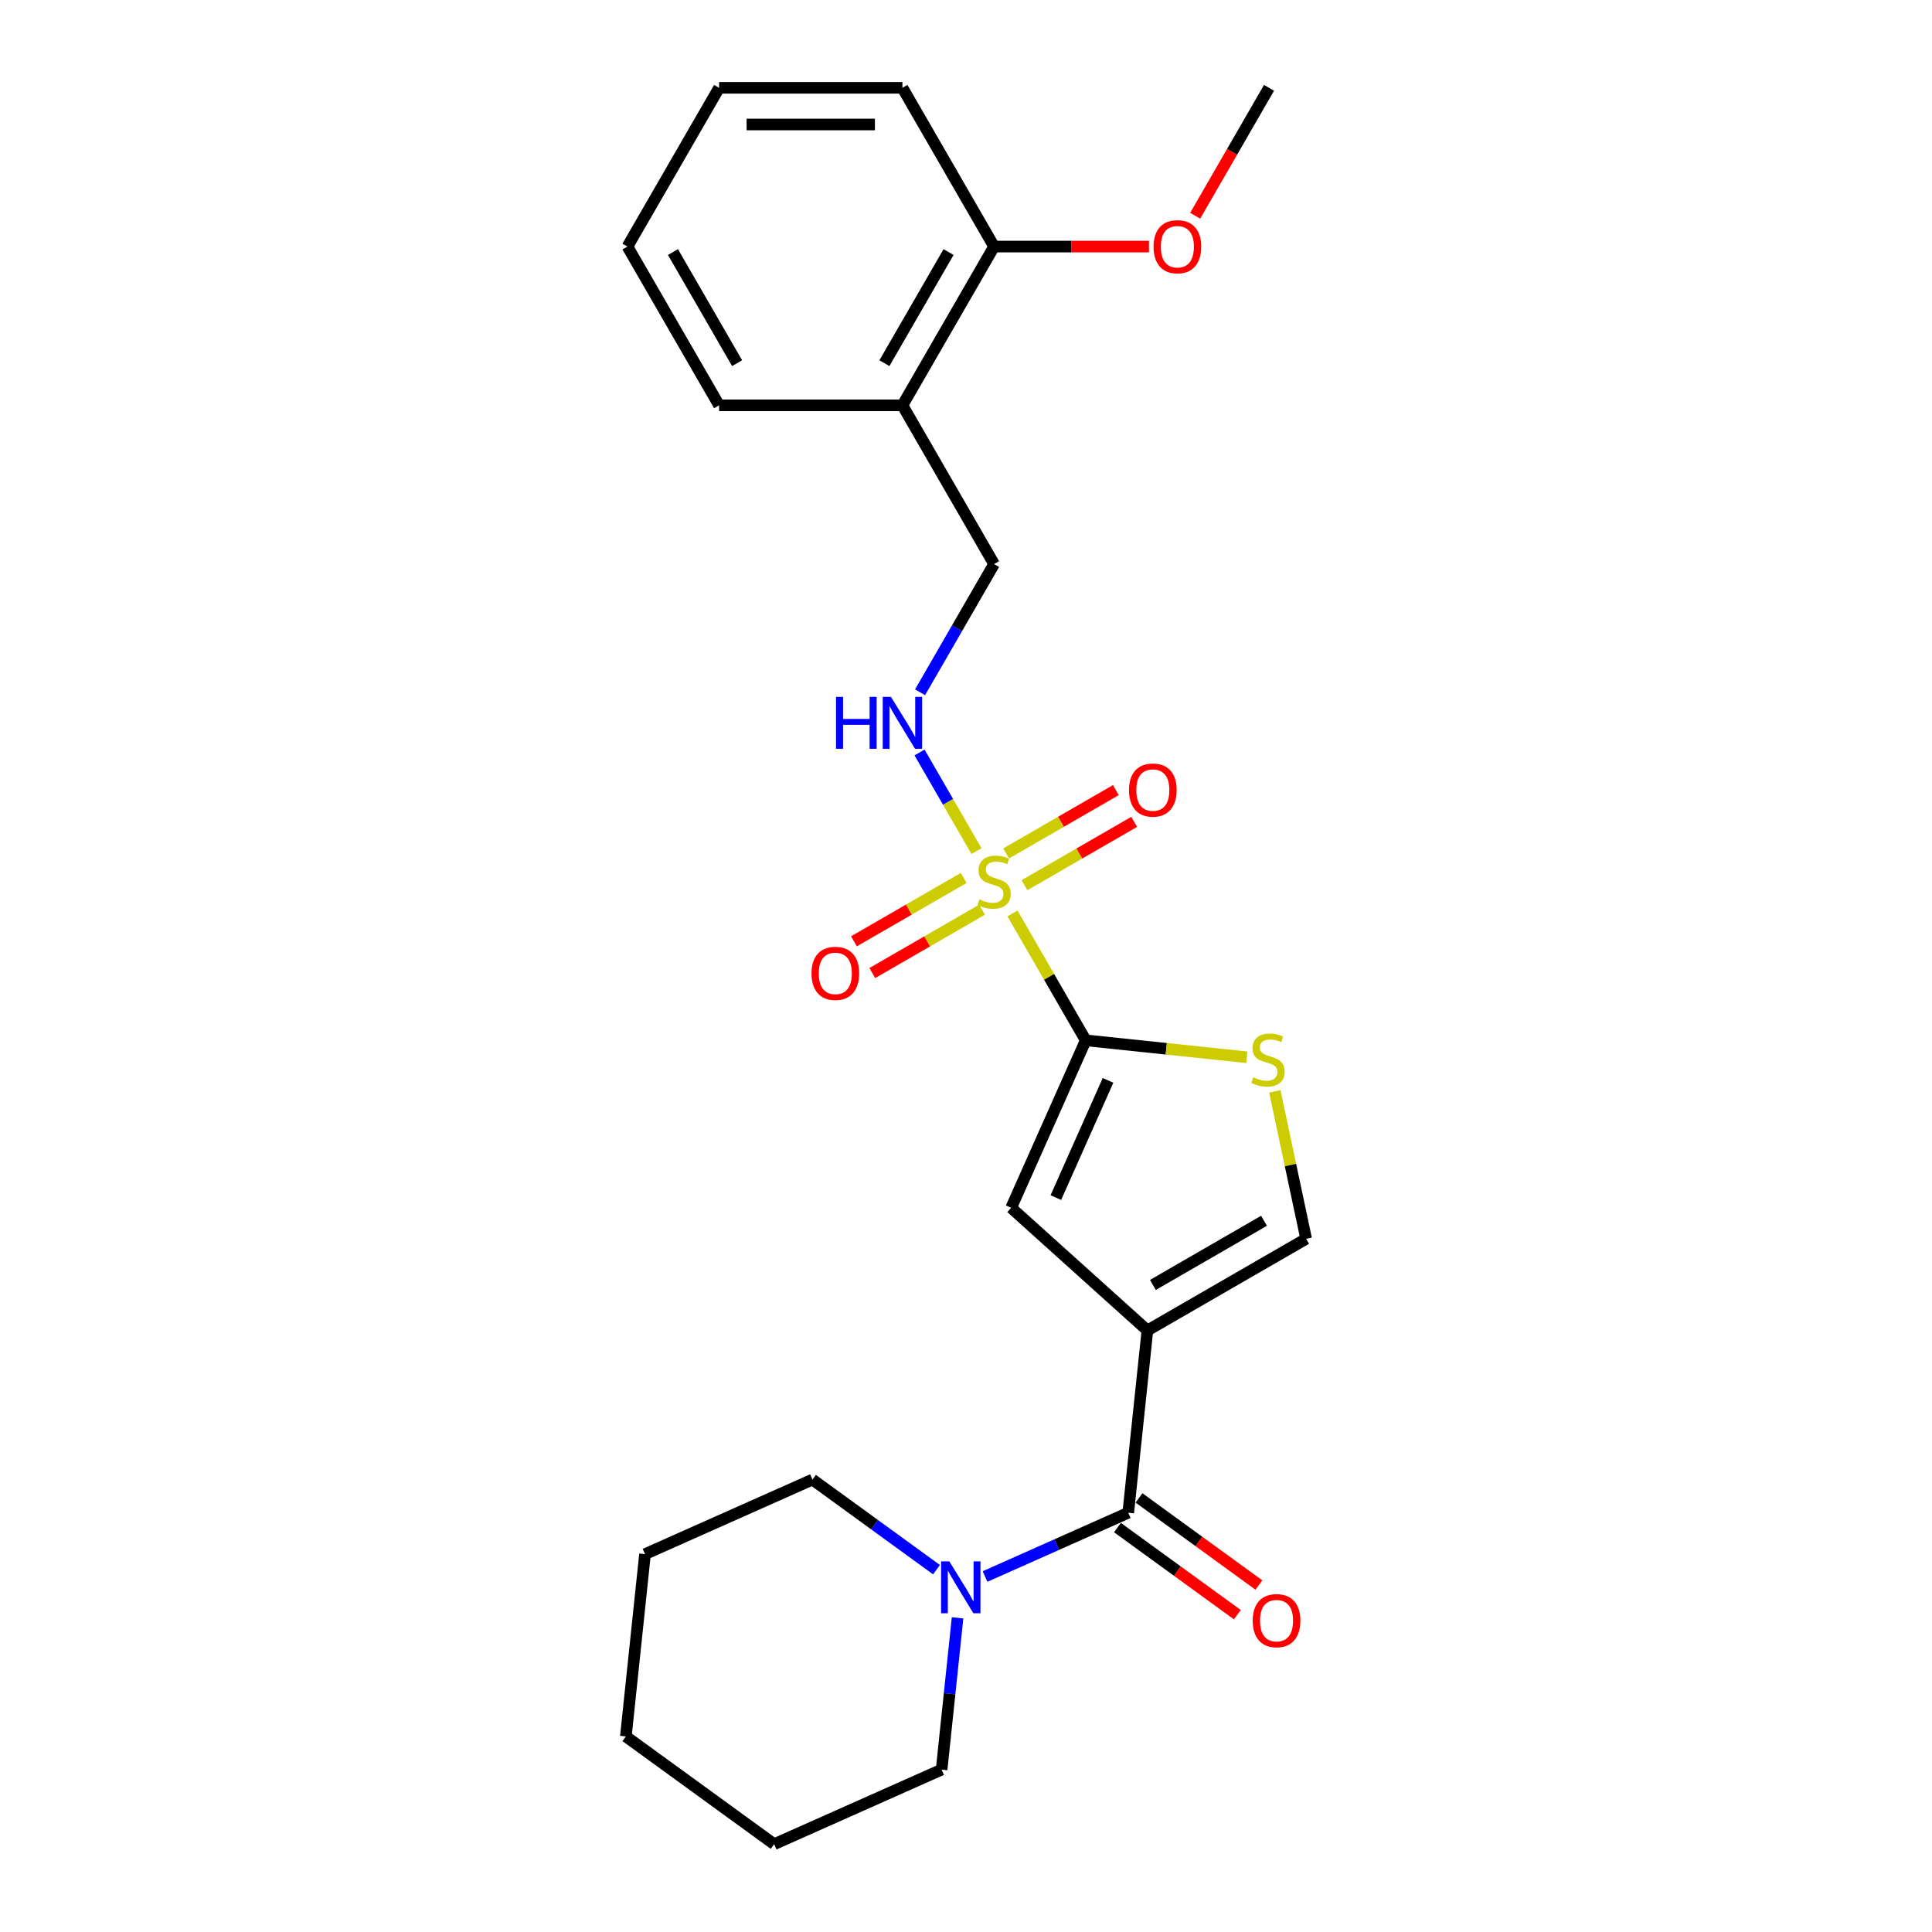 <?xml version='1.0' encoding='iso-8859-1'?>
<svg version='1.1' baseProfile='full'
              xmlns='http://www.w3.org/2000/svg'
                      xmlns:rdkit='http://www.rdkit.org/xml'
                      xmlns:xlink='http://www.w3.org/1999/xlink'
                  xml:space='preserve'
width='1000px' height='1000px' viewBox='0 0 1000 1000'>
<!-- END OF HEADER -->
<rect style='opacity:1.0;fill:#FFFFFF;stroke:none' width='1000' height='1000' x='0' y='0'> </rect>
<path class='bond-1' d='M 524.053,472.793 L 543.013,505.633' style='fill:none;fill-rule:evenodd;stroke:#CCCC00;stroke-width:6px;stroke-linecap:butt;stroke-linejoin:miter;stroke-opacity:1' />
<path class='bond-1' d='M 543.013,505.633 L 561.973,538.472' style='fill:none;fill-rule:evenodd;stroke:#000000;stroke-width:6px;stroke-linecap:butt;stroke-linejoin:miter;stroke-opacity:1' />
<path class='bond-7' d='M 505.428,440.534 L 490.691,415.009' style='fill:none;fill-rule:evenodd;stroke:#CCCC00;stroke-width:6px;stroke-linecap:butt;stroke-linejoin:miter;stroke-opacity:1' />
<path class='bond-7' d='M 490.691,415.009 L 475.955,389.485' style='fill:none;fill-rule:evenodd;stroke:#0000FF;stroke-width:6px;stroke-linecap:butt;stroke-linejoin:miter;stroke-opacity:1' />
<path class='bond-8' d='M 530.263,458.176 L 558.66,441.782' style='fill:none;fill-rule:evenodd;stroke:#CCCC00;stroke-width:6px;stroke-linecap:butt;stroke-linejoin:miter;stroke-opacity:1' />
<path class='bond-8' d='M 558.66,441.782 L 587.056,425.387' style='fill:none;fill-rule:evenodd;stroke:#FF0000;stroke-width:6px;stroke-linecap:butt;stroke-linejoin:miter;stroke-opacity:1' />
<path class='bond-8' d='M 520.775,441.742 L 549.172,425.348' style='fill:none;fill-rule:evenodd;stroke:#CCCC00;stroke-width:6px;stroke-linecap:butt;stroke-linejoin:miter;stroke-opacity:1' />
<path class='bond-8' d='M 549.172,425.348 L 577.568,408.953' style='fill:none;fill-rule:evenodd;stroke:#FF0000;stroke-width:6px;stroke-linecap:butt;stroke-linejoin:miter;stroke-opacity:1' />
<path class='bond-9' d='M 498.801,454.429 L 470.404,470.824' style='fill:none;fill-rule:evenodd;stroke:#CCCC00;stroke-width:6px;stroke-linecap:butt;stroke-linejoin:miter;stroke-opacity:1' />
<path class='bond-9' d='M 470.404,470.824 L 442.008,487.219' style='fill:none;fill-rule:evenodd;stroke:#FF0000;stroke-width:6px;stroke-linecap:butt;stroke-linejoin:miter;stroke-opacity:1' />
<path class='bond-9' d='M 508.289,470.863 L 479.892,487.258' style='fill:none;fill-rule:evenodd;stroke:#CCCC00;stroke-width:6px;stroke-linecap:butt;stroke-linejoin:miter;stroke-opacity:1' />
<path class='bond-9' d='M 479.892,487.258 L 451.496,503.653' style='fill:none;fill-rule:evenodd;stroke:#FF0000;stroke-width:6px;stroke-linecap:butt;stroke-linejoin:miter;stroke-opacity:1' />
<path class='bond-0' d='M 593.892,688.639 L 523.381,625.151' style='fill:none;fill-rule:evenodd;stroke:#000000;stroke-width:6px;stroke-linecap:butt;stroke-linejoin:miter;stroke-opacity:1' />
<path class='bond-2' d='M 593.892,688.639 L 583.974,783' style='fill:none;fill-rule:evenodd;stroke:#000000;stroke-width:6px;stroke-linecap:butt;stroke-linejoin:miter;stroke-opacity:1' />
<path class='bond-25' d='M 593.892,688.639 L 676.061,641.198' style='fill:none;fill-rule:evenodd;stroke:#000000;stroke-width:6px;stroke-linecap:butt;stroke-linejoin:miter;stroke-opacity:1' />
<path class='bond-25' d='M 596.729,665.089 L 654.248,631.88' style='fill:none;fill-rule:evenodd;stroke:#000000;stroke-width:6px;stroke-linecap:butt;stroke-linejoin:miter;stroke-opacity:1' />
<path class='bond-3' d='M 561.973,538.472 L 523.381,625.151' style='fill:none;fill-rule:evenodd;stroke:#000000;stroke-width:6px;stroke-linecap:butt;stroke-linejoin:miter;stroke-opacity:1' />
<path class='bond-3' d='M 573.52,559.193 L 546.506,619.867' style='fill:none;fill-rule:evenodd;stroke:#000000;stroke-width:6px;stroke-linecap:butt;stroke-linejoin:miter;stroke-opacity:1' />
<path class='bond-4' d='M 561.973,538.472 L 603.66,542.854' style='fill:none;fill-rule:evenodd;stroke:#000000;stroke-width:6px;stroke-linecap:butt;stroke-linejoin:miter;stroke-opacity:1' />
<path class='bond-4' d='M 603.66,542.854 L 645.347,547.235' style='fill:none;fill-rule:evenodd;stroke:#CCCC00;stroke-width:6px;stroke-linecap:butt;stroke-linejoin:miter;stroke-opacity:1' />
<path class='bond-6' d='M 583.974,783 L 546.916,799.5' style='fill:none;fill-rule:evenodd;stroke:#000000;stroke-width:6px;stroke-linecap:butt;stroke-linejoin:miter;stroke-opacity:1' />
<path class='bond-6' d='M 546.916,799.5 L 509.858,815.999' style='fill:none;fill-rule:evenodd;stroke:#0000FF;stroke-width:6px;stroke-linecap:butt;stroke-linejoin:miter;stroke-opacity:1' />
<path class='bond-11' d='M 578.397,790.677 L 609.424,813.219' style='fill:none;fill-rule:evenodd;stroke:#000000;stroke-width:6px;stroke-linecap:butt;stroke-linejoin:miter;stroke-opacity:1' />
<path class='bond-11' d='M 609.424,813.219 L 640.451,835.761' style='fill:none;fill-rule:evenodd;stroke:#FF0000;stroke-width:6px;stroke-linecap:butt;stroke-linejoin:miter;stroke-opacity:1' />
<path class='bond-11' d='M 589.551,775.324 L 620.578,797.867' style='fill:none;fill-rule:evenodd;stroke:#000000;stroke-width:6px;stroke-linecap:butt;stroke-linejoin:miter;stroke-opacity:1' />
<path class='bond-11' d='M 620.578,797.867 L 651.605,820.409' style='fill:none;fill-rule:evenodd;stroke:#FF0000;stroke-width:6px;stroke-linecap:butt;stroke-linejoin:miter;stroke-opacity:1' />
<path class='bond-5' d='M 659.84,564.881 L 667.95,603.039' style='fill:none;fill-rule:evenodd;stroke:#CCCC00;stroke-width:6px;stroke-linecap:butt;stroke-linejoin:miter;stroke-opacity:1' />
<path class='bond-5' d='M 667.95,603.039 L 676.061,641.198' style='fill:none;fill-rule:evenodd;stroke:#000000;stroke-width:6px;stroke-linecap:butt;stroke-linejoin:miter;stroke-opacity:1' />
<path class='bond-15' d='M 484.733,812.465 L 452.634,789.144' style='fill:none;fill-rule:evenodd;stroke:#0000FF;stroke-width:6px;stroke-linecap:butt;stroke-linejoin:miter;stroke-opacity:1' />
<path class='bond-15' d='M 452.634,789.144 L 420.535,765.822' style='fill:none;fill-rule:evenodd;stroke:#000000;stroke-width:6px;stroke-linecap:butt;stroke-linejoin:miter;stroke-opacity:1' />
<path class='bond-16' d='M 495.634,837.399 L 491.506,876.677' style='fill:none;fill-rule:evenodd;stroke:#0000FF;stroke-width:6px;stroke-linecap:butt;stroke-linejoin:miter;stroke-opacity:1' />
<path class='bond-16' d='M 491.506,876.677 L 487.378,915.954' style='fill:none;fill-rule:evenodd;stroke:#000000;stroke-width:6px;stroke-linecap:butt;stroke-linejoin:miter;stroke-opacity:1' />
<path class='bond-12' d='M 476.218,358.326 L 495.375,325.145' style='fill:none;fill-rule:evenodd;stroke:#0000FF;stroke-width:6px;stroke-linecap:butt;stroke-linejoin:miter;stroke-opacity:1' />
<path class='bond-12' d='M 495.375,325.145 L 514.532,291.963' style='fill:none;fill-rule:evenodd;stroke:#000000;stroke-width:6px;stroke-linecap:butt;stroke-linejoin:miter;stroke-opacity:1' />
<path class='bond-10' d='M 467.092,209.794 L 514.532,291.963' style='fill:none;fill-rule:evenodd;stroke:#000000;stroke-width:6px;stroke-linecap:butt;stroke-linejoin:miter;stroke-opacity:1' />
<path class='bond-13' d='M 467.092,209.794 L 514.532,127.624' style='fill:none;fill-rule:evenodd;stroke:#000000;stroke-width:6px;stroke-linecap:butt;stroke-linejoin:miter;stroke-opacity:1' />
<path class='bond-13' d='M 457.774,187.98 L 490.982,130.462' style='fill:none;fill-rule:evenodd;stroke:#000000;stroke-width:6px;stroke-linecap:butt;stroke-linejoin:miter;stroke-opacity:1' />
<path class='bond-17' d='M 467.092,209.794 L 372.21,209.794' style='fill:none;fill-rule:evenodd;stroke:#000000;stroke-width:6px;stroke-linecap:butt;stroke-linejoin:miter;stroke-opacity:1' />
<path class='bond-14' d='M 514.532,127.624 L 554.62,127.624' style='fill:none;fill-rule:evenodd;stroke:#000000;stroke-width:6px;stroke-linecap:butt;stroke-linejoin:miter;stroke-opacity:1' />
<path class='bond-14' d='M 554.62,127.624 L 594.707,127.624' style='fill:none;fill-rule:evenodd;stroke:#FF0000;stroke-width:6px;stroke-linecap:butt;stroke-linejoin:miter;stroke-opacity:1' />
<path class='bond-18' d='M 514.532,127.624 L 467.092,45.455' style='fill:none;fill-rule:evenodd;stroke:#000000;stroke-width:6px;stroke-linecap:butt;stroke-linejoin:miter;stroke-opacity:1' />
<path class='bond-19' d='M 618.627,111.665 L 637.741,78.56' style='fill:none;fill-rule:evenodd;stroke:#FF0000;stroke-width:6px;stroke-linecap:butt;stroke-linejoin:miter;stroke-opacity:1' />
<path class='bond-19' d='M 637.741,78.56 L 656.854,45.455' style='fill:none;fill-rule:evenodd;stroke:#000000;stroke-width:6px;stroke-linecap:butt;stroke-linejoin:miter;stroke-opacity:1' />
<path class='bond-21' d='M 420.535,765.822 L 333.856,804.414' style='fill:none;fill-rule:evenodd;stroke:#000000;stroke-width:6px;stroke-linecap:butt;stroke-linejoin:miter;stroke-opacity:1' />
<path class='bond-20' d='M 487.378,915.954 L 400.699,954.545' style='fill:none;fill-rule:evenodd;stroke:#000000;stroke-width:6px;stroke-linecap:butt;stroke-linejoin:miter;stroke-opacity:1' />
<path class='bond-22' d='M 372.21,209.794 L 324.769,127.624' style='fill:none;fill-rule:evenodd;stroke:#000000;stroke-width:6px;stroke-linecap:butt;stroke-linejoin:miter;stroke-opacity:1' />
<path class='bond-22' d='M 381.528,187.98 L 348.32,130.462' style='fill:none;fill-rule:evenodd;stroke:#000000;stroke-width:6px;stroke-linecap:butt;stroke-linejoin:miter;stroke-opacity:1' />
<path class='bond-26' d='M 467.092,45.455 L 372.21,45.455' style='fill:none;fill-rule:evenodd;stroke:#000000;stroke-width:6px;stroke-linecap:butt;stroke-linejoin:miter;stroke-opacity:1' />
<path class='bond-26' d='M 452.859,64.431 L 386.442,64.431' style='fill:none;fill-rule:evenodd;stroke:#000000;stroke-width:6px;stroke-linecap:butt;stroke-linejoin:miter;stroke-opacity:1' />
<path class='bond-24' d='M 400.699,954.545 L 323.939,898.776' style='fill:none;fill-rule:evenodd;stroke:#000000;stroke-width:6px;stroke-linecap:butt;stroke-linejoin:miter;stroke-opacity:1' />
<path class='bond-27' d='M 333.856,804.414 L 323.939,898.776' style='fill:none;fill-rule:evenodd;stroke:#000000;stroke-width:6px;stroke-linecap:butt;stroke-linejoin:miter;stroke-opacity:1' />
<path class='bond-23' d='M 324.769,127.624 L 372.21,45.455' style='fill:none;fill-rule:evenodd;stroke:#000000;stroke-width:6px;stroke-linecap:butt;stroke-linejoin:miter;stroke-opacity:1' />
<path  class='atom-0' d='M 506.942 465.525
Q 507.245 465.639, 508.498 466.17
Q 509.75 466.702, 511.116 467.043
Q 512.521 467.347, 513.887 467.347
Q 516.43 467.347, 517.91 466.133
Q 519.39 464.88, 519.39 462.717
Q 519.39 461.237, 518.631 460.326
Q 517.91 459.415, 516.771 458.922
Q 515.633 458.428, 513.735 457.859
Q 511.344 457.138, 509.902 456.455
Q 508.498 455.771, 507.473 454.329
Q 506.486 452.887, 506.486 450.458
Q 506.486 447.08, 508.763 444.993
Q 511.078 442.906, 515.633 442.906
Q 518.745 442.906, 522.274 444.386
L 521.402 447.308
Q 518.176 445.98, 515.747 445.98
Q 513.128 445.98, 511.686 447.08
Q 510.244 448.143, 510.281 450.003
Q 510.281 451.445, 511.003 452.318
Q 511.762 453.191, 512.824 453.684
Q 513.925 454.177, 515.747 454.747
Q 518.176 455.506, 519.618 456.265
Q 521.06 457.024, 522.085 458.58
Q 523.147 460.098, 523.147 462.717
Q 523.147 466.436, 520.643 468.448
Q 518.176 470.421, 514.039 470.421
Q 511.648 470.421, 509.826 469.89
Q 508.042 469.396, 505.917 468.524
L 506.942 465.525
' fill='#CCCC00'/>
<path  class='atom-5' d='M 648.744 557.613
Q 649.048 557.727, 650.3 558.258
Q 651.552 558.789, 652.919 559.131
Q 654.323 559.434, 655.689 559.434
Q 658.232 559.434, 659.712 558.22
Q 661.192 556.968, 661.192 554.804
Q 661.192 553.324, 660.433 552.413
Q 659.712 551.502, 658.574 551.009
Q 657.435 550.516, 655.537 549.946
Q 653.146 549.225, 651.704 548.542
Q 650.3 547.859, 649.275 546.417
Q 648.288 544.975, 648.288 542.546
Q 648.288 539.168, 650.566 537.08
Q 652.881 534.993, 657.435 534.993
Q 660.547 534.993, 664.077 536.473
L 663.204 539.396
Q 659.978 538.067, 657.549 538.067
Q 654.93 538.067, 653.488 539.168
Q 652.046 540.23, 652.084 542.09
Q 652.084 543.532, 652.805 544.405
Q 653.564 545.278, 654.627 545.772
Q 655.727 546.265, 657.549 546.834
Q 659.978 547.593, 661.42 548.352
Q 662.862 549.111, 663.887 550.667
Q 664.95 552.186, 664.95 554.804
Q 664.95 558.524, 662.445 560.535
Q 659.978 562.509, 655.841 562.509
Q 653.45 562.509, 651.628 561.977
Q 649.845 561.484, 647.719 560.611
L 648.744 557.613
' fill='#CCCC00'/>
<path  class='atom-7' d='M 491.356 808.157
L 500.161 822.389
Q 501.034 823.793, 502.438 826.336
Q 503.842 828.879, 503.918 829.031
L 503.918 808.157
L 507.486 808.157
L 507.486 835.027
L 503.804 835.027
L 494.354 819.467
Q 493.254 817.645, 492.077 815.558
Q 490.938 813.47, 490.597 812.825
L 490.597 835.027
L 487.105 835.027
L 487.105 808.157
L 491.356 808.157
' fill='#0000FF'/>
<path  class='atom-8' d='M 432.725 360.698
L 436.369 360.698
L 436.369 372.122
L 450.108 372.122
L 450.108 360.698
L 453.751 360.698
L 453.751 387.568
L 450.108 387.568
L 450.108 375.158
L 436.369 375.158
L 436.369 387.568
L 432.725 387.568
L 432.725 360.698
' fill='#0000FF'/>
<path  class='atom-8' d='M 461.152 360.698
L 469.957 374.93
Q 470.83 376.334, 472.234 378.877
Q 473.638 381.42, 473.714 381.572
L 473.714 360.698
L 477.282 360.698
L 477.282 387.568
L 473.6 387.568
L 464.15 372.008
Q 463.05 370.186, 461.873 368.099
Q 460.734 366.011, 460.393 365.366
L 460.393 387.568
L 456.901 387.568
L 456.901 360.698
L 461.152 360.698
' fill='#0000FF'/>
<path  class='atom-9' d='M 584.367 408.938
Q 584.367 402.486, 587.555 398.881
Q 590.743 395.275, 596.702 395.275
Q 602.66 395.275, 605.848 398.881
Q 609.036 402.486, 609.036 408.938
Q 609.036 415.466, 605.81 419.185
Q 602.584 422.867, 596.702 422.867
Q 590.781 422.867, 587.555 419.185
Q 584.367 415.504, 584.367 408.938
M 596.702 419.83
Q 600.801 419.83, 603.002 417.098
Q 605.241 414.327, 605.241 408.938
Q 605.241 403.663, 603.002 401.006
Q 600.801 398.311, 596.702 398.311
Q 592.603 398.311, 590.364 400.968
Q 588.163 403.625, 588.163 408.938
Q 588.163 414.365, 590.364 417.098
Q 592.603 419.83, 596.702 419.83
' fill='#FF0000'/>
<path  class='atom-10' d='M 420.028 503.819
Q 420.028 497.367, 423.216 493.762
Q 426.404 490.156, 432.363 490.156
Q 438.321 490.156, 441.509 493.762
Q 444.697 497.367, 444.697 503.819
Q 444.697 510.347, 441.471 514.067
Q 438.245 517.748, 432.363 517.748
Q 426.442 517.748, 423.216 514.067
Q 420.028 510.385, 420.028 503.819
M 432.363 514.712
Q 436.461 514.712, 438.663 511.979
Q 440.902 509.209, 440.902 503.819
Q 440.902 498.544, 438.663 495.887
Q 436.461 493.193, 432.363 493.193
Q 428.264 493.193, 426.024 495.849
Q 423.823 498.506, 423.823 503.819
Q 423.823 509.247, 426.024 511.979
Q 428.264 514.712, 432.363 514.712
' fill='#FF0000'/>
<path  class='atom-12' d='M 648.4 838.846
Q 648.4 832.394, 651.588 828.789
Q 654.776 825.183, 660.735 825.183
Q 666.693 825.183, 669.881 828.789
Q 673.069 832.394, 673.069 838.846
Q 673.069 845.374, 669.843 849.093
Q 666.617 852.775, 660.735 852.775
Q 654.814 852.775, 651.588 849.093
Q 648.4 845.412, 648.4 838.846
M 660.735 849.739
Q 664.833 849.739, 667.035 847.006
Q 669.274 844.235, 669.274 838.846
Q 669.274 833.571, 667.035 830.914
Q 664.833 828.219, 660.735 828.219
Q 656.636 828.219, 654.396 830.876
Q 652.195 833.533, 652.195 838.846
Q 652.195 844.273, 654.396 847.006
Q 656.636 849.739, 660.735 849.739
' fill='#FF0000'/>
<path  class='atom-15' d='M 597.079 127.7
Q 597.079 121.248, 600.267 117.643
Q 603.455 114.037, 609.414 114.037
Q 615.372 114.037, 618.56 117.643
Q 621.748 121.248, 621.748 127.7
Q 621.748 134.228, 618.522 137.947
Q 615.296 141.629, 609.414 141.629
Q 603.493 141.629, 600.267 137.947
Q 597.079 134.266, 597.079 127.7
M 609.414 138.592
Q 613.512 138.592, 615.714 135.86
Q 617.953 133.089, 617.953 127.7
Q 617.953 122.425, 615.714 119.768
Q 613.512 117.073, 609.414 117.073
Q 605.315 117.073, 603.075 119.73
Q 600.874 122.387, 600.874 127.7
Q 600.874 133.127, 603.075 135.86
Q 605.315 138.592, 609.414 138.592
' fill='#FF0000'/>
</svg>
